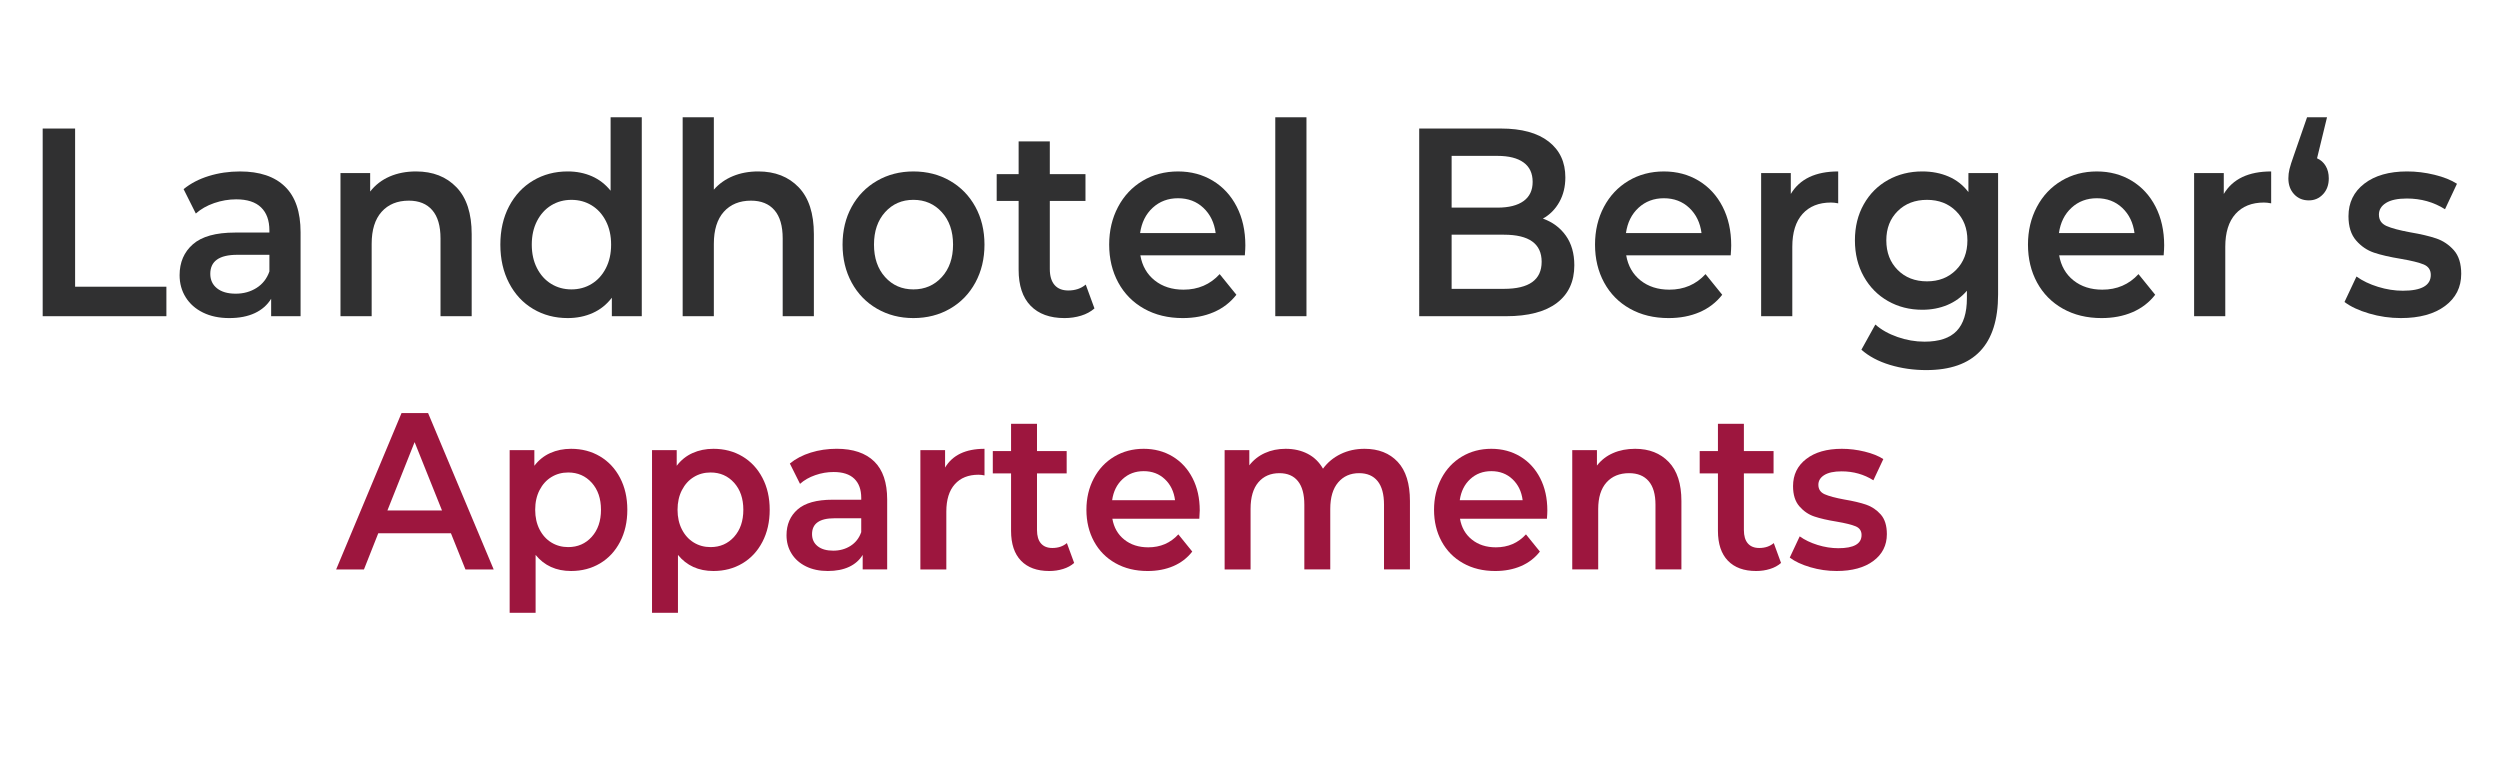 <?xml version="1.0" encoding="utf-8"?>
<!-- Generator: Adobe Illustrator 15.0.0, SVG Export Plug-In . SVG Version: 6.00 Build 0)  -->
<!DOCTYPE svg PUBLIC "-//W3C//DTD SVG 1.1//EN" "http://www.w3.org/Graphics/SVG/1.1/DTD/svg11.dtd">
<svg version="1.1" id="Ebene_1" xmlns="http://www.w3.org/2000/svg" xmlns:xlink="http://www.w3.org/1999/xlink" x="0px" y="0px"
	 width="260px" height="80.379px" viewBox="0 0 260 80.379" enable-background="new 0 0 260 80.379" xml:space="preserve">
<g>
	<g>
		<g>
			<g>
				<path fill="#303031" d="M4.439,13.368h3.372v16.45h9.494v3.067H4.439V13.368z"/>
				<path fill="#303031" d="M29.639,19.405c1.081,1.05,1.621,2.635,1.621,4.753v8.727h-3.061v-1.813
					c-0.398,0.651-0.964,1.148-1.699,1.492c-0.735,0.344-1.621,0.516-2.659,0.516s-1.945-0.19-2.724-0.571
					c-0.778-0.381-1.379-0.911-1.803-1.589s-0.636-1.445-0.636-2.3c0-1.338,0.463-2.412,1.388-3.22s2.382-1.213,4.371-1.213h3.58
					v-0.223c0-1.041-0.29-1.84-0.869-2.397c-0.58-0.558-1.439-0.836-2.581-0.836c-0.778,0-1.543,0.13-2.295,0.39
					c-0.752,0.26-1.388,0.623-1.907,1.087l-1.271-2.537c0.727-0.595,1.599-1.05,2.62-1.366c1.02-0.315,2.102-0.474,3.242-0.474
					C26.998,17.83,28.559,18.354,29.639,19.405z M26.682,29.943c0.631-0.399,1.077-0.971,1.336-1.714V26.5h-3.346
					c-1.868,0-2.802,0.66-2.802,1.979c0,0.633,0.233,1.134,0.7,1.506s1.115,0.558,1.945,0.558
					C25.329,30.543,26.05,30.343,26.682,29.943z"/>
				<path fill="#303031" d="M47.472,19.475c1.055,1.097,1.583,2.723,1.583,4.878v8.532h-3.242v-8.086
					c0-1.301-0.286-2.282-0.857-2.941c-0.57-0.66-1.383-0.99-2.438-0.99c-1.193,0-2.136,0.386-2.827,1.157
					c-0.692,0.771-1.038,1.882-1.038,3.332v7.528H35.41V17.997h3.087v1.924c0.536-0.688,1.21-1.208,2.023-1.561
					c0.813-0.354,1.729-0.53,2.75-0.53C45.017,17.83,46.417,18.377,47.472,19.475z"/>
				<path fill="#303031" d="M66.745,12.197v20.688h-3.113v-1.924c-0.536,0.707-1.197,1.236-1.984,1.589
					c-0.787,0.353-1.656,0.53-2.607,0.53c-1.332,0-2.529-0.316-3.592-0.948c-1.064-0.631-1.898-1.528-2.504-2.69
					c-0.605-1.162-0.908-2.495-0.908-4.001s0.303-2.834,0.908-3.987c0.606-1.152,1.44-2.044,2.504-2.676
					c1.063-0.632,2.26-0.948,3.592-0.948c0.917,0,1.755,0.167,2.517,0.501c0.761,0.335,1.409,0.836,1.945,1.505v-7.639H66.745z
					 M61.531,29.525c0.623-0.381,1.116-0.924,1.479-1.631c0.363-0.706,0.545-1.523,0.545-2.453c0-0.929-0.182-1.747-0.545-2.454
					c-0.363-0.707-0.856-1.25-1.479-1.631c-0.623-0.381-1.323-0.571-2.101-0.571c-0.778,0-1.479,0.19-2.101,0.571
					c-0.623,0.382-1.115,0.925-1.479,1.631c-0.363,0.707-0.545,1.524-0.545,2.454c0,0.93,0.182,1.747,0.545,2.453
					c0.363,0.707,0.856,1.25,1.479,1.631c0.622,0.381,1.323,0.572,2.101,0.572C60.208,30.097,60.908,29.906,61.531,29.525z"/>
				<path fill="#303031" d="M83.06,19.475c1.055,1.097,1.583,2.723,1.583,4.878v8.532H81.4v-8.086c0-1.301-0.285-2.282-0.856-2.941
					c-0.57-0.66-1.384-0.99-2.438-0.99c-1.193,0-2.136,0.386-2.828,1.157c-0.691,0.771-1.038,1.882-1.038,3.332v7.528h-3.243V12.197
					h3.243v7.527c0.536-0.612,1.198-1.082,1.985-1.407c0.786-0.325,1.664-0.488,2.633-0.488
					C80.604,17.83,82.005,18.377,83.06,19.475z"/>
				<path fill="#303031" d="M91.205,32.104c-1.125-0.65-2.002-1.557-2.633-2.718c-0.631-1.162-0.946-2.477-0.946-3.945
					c0-1.468,0.315-2.779,0.946-3.931c0.631-1.152,1.508-2.053,2.633-2.704c1.125-0.65,2.387-0.976,3.788-0.976
					c1.417,0,2.689,0.326,3.813,0.976c1.124,0.651,2.001,1.552,2.633,2.704c0.631,1.152,0.947,2.463,0.947,3.931
					c0,1.468-0.316,2.783-0.947,3.945c-0.631,1.162-1.509,2.068-2.633,2.718c-1.124,0.651-2.396,0.976-3.813,0.976
					C93.592,33.08,92.33,32.755,91.205,32.104z M97.95,28.814c0.778-0.854,1.167-1.979,1.167-3.374c0-1.395-0.389-2.519-1.167-3.374
					c-0.778-0.855-1.764-1.283-2.957-1.283c-1.193,0-2.175,0.428-2.944,1.283c-0.77,0.855-1.154,1.979-1.154,3.374
					c0,1.394,0.385,2.519,1.154,3.374c0.769,0.855,1.751,1.283,2.944,1.283C96.186,30.097,97.172,29.669,97.95,28.814z"/>
				<path fill="#303031" d="M113.824,32.076c-0.38,0.334-0.843,0.585-1.388,0.753c-0.545,0.167-1.12,0.251-1.726,0.251
					c-1.521,0-2.697-0.427-3.527-1.283c-0.83-0.854-1.245-2.1-1.245-3.736v-7.165h-2.282v-2.788h2.282v-3.401h3.243v3.401h3.709
					v2.788h-3.709v7.082c0,0.725,0.164,1.278,0.493,1.659c0.328,0.381,0.804,0.572,1.427,0.572c0.727,0,1.332-0.205,1.816-0.614
					L113.824,32.076z"/>
				<path fill="#303031" d="M129.464,26.556h-10.868c0.19,1.097,0.688,1.965,1.492,2.607c0.804,0.641,1.803,0.962,2.996,0.962
					c1.521,0,2.776-0.54,3.761-1.617l1.738,2.147c-0.623,0.799-1.41,1.403-2.36,1.812c-0.951,0.409-2.023,0.613-3.217,0.613
					c-1.522,0-2.862-0.325-4.021-0.976c-1.159-0.65-2.054-1.557-2.685-2.718s-0.946-2.477-0.946-3.945
					c0-1.45,0.307-2.756,0.921-3.917c0.613-1.161,1.465-2.067,2.555-2.718c1.089-0.65,2.316-0.976,3.683-0.976
					c1.349,0,2.555,0.321,3.618,0.962c1.064,0.642,1.894,1.543,2.49,2.704c0.597,1.162,0.895,2.505,0.895,4.029
					C129.517,25.767,129.499,26.11,129.464,26.556z M119.88,21.607c-0.718,0.66-1.154,1.538-1.31,2.635h7.859
					c-0.139-1.078-0.563-1.951-1.271-2.621c-0.709-0.669-1.591-1.003-2.646-1.003C121.476,20.618,120.598,20.948,119.88,21.607z"/>
				<path fill="#303031" d="M132.629,12.197h3.244v20.688h-3.244V12.197z"/>
				<path fill="#303031" d="M162.848,24.507c0.588,0.827,0.881,1.854,0.881,3.081c0,1.692-0.605,2.998-1.814,3.917
					c-1.211,0.92-2.975,1.381-5.291,1.381h-9.027V13.368h8.508c2.145,0,3.795,0.452,4.955,1.353
					c1.158,0.902,1.736,2.142,1.736,3.722c0,0.967-0.207,1.822-0.623,2.564c-0.414,0.744-0.984,1.32-1.711,1.729
					C161.463,23.09,162.26,23.68,162.848,24.507z M150.969,16.212v5.381h4.771c1.176,0,2.08-0.228,2.711-0.683
					c0.631-0.455,0.945-1.12,0.945-1.993c0-0.893-0.314-1.566-0.945-2.021c-0.631-0.456-1.535-0.684-2.711-0.684H150.969z
					 M160.332,27.225c0-1.877-1.307-2.816-3.918-2.816h-5.445v5.632h5.445C159.025,30.041,160.332,29.103,160.332,27.225z"/>
				<path fill="#303031" d="M179.994,26.556h-10.869c0.189,1.097,0.688,1.965,1.49,2.607c0.805,0.641,1.805,0.962,2.998,0.962
					c1.52,0,2.773-0.54,3.762-1.617l1.736,2.147c-0.623,0.799-1.41,1.403-2.359,1.812c-0.951,0.409-2.023,0.613-3.217,0.613
					c-1.521,0-2.863-0.325-4.021-0.976c-1.16-0.65-2.053-1.557-2.684-2.718c-0.633-1.162-0.947-2.477-0.947-3.945
					c0-1.45,0.307-2.756,0.92-3.917s1.467-2.067,2.555-2.718c1.09-0.65,2.318-0.976,3.684-0.976c1.35,0,2.557,0.321,3.619,0.962
					c1.063,0.642,1.895,1.543,2.49,2.704c0.596,1.162,0.895,2.505,0.895,4.029C180.045,25.767,180.027,26.11,179.994,26.556z
					 M170.408,21.607c-0.717,0.66-1.154,1.538-1.309,2.635h7.859c-0.139-1.078-0.563-1.951-1.271-2.621
					c-0.709-0.669-1.592-1.003-2.646-1.003C172.004,20.618,171.125,20.948,170.408,21.607z"/>
				<path fill="#303031" d="M191.172,17.83v3.317c-0.277-0.056-0.527-0.083-0.752-0.083c-1.264,0-2.248,0.396-2.957,1.185
					c-0.709,0.791-1.063,1.929-1.063,3.415v7.222h-3.242V17.997h3.086v2.175C187.178,18.61,188.82,17.83,191.172,17.83z"/>
				<path fill="#303031" d="M207.801,17.997v12.63c0,5.241-2.492,7.862-7.471,7.862c-1.332,0-2.594-0.181-3.787-0.543
					c-1.193-0.362-2.18-0.888-2.957-1.576l1.451-2.62c0.605,0.539,1.371,0.971,2.297,1.296c0.924,0.325,1.863,0.487,2.813,0.487
					c1.523,0,2.639-0.372,3.348-1.115c0.709-0.744,1.063-1.877,1.063-3.402v-0.78c-0.553,0.651-1.229,1.143-2.023,1.477
					c-0.795,0.335-1.668,0.502-2.619,0.502c-1.314,0-2.504-0.302-3.566-0.906c-1.063-0.604-1.902-1.454-2.516-2.551
					c-0.615-1.096-0.922-2.351-0.922-3.764c0-1.412,0.307-2.663,0.922-3.75c0.613-1.088,1.453-1.928,2.516-2.523
					c1.063-0.594,2.252-0.892,3.566-0.892c1.004,0,1.914,0.176,2.736,0.53c0.822,0.353,1.508,0.892,2.063,1.617v-1.979H207.801z
					 M203.428,28.075c0.789-0.79,1.182-1.816,1.182-3.081c0-1.245-0.393-2.258-1.182-3.039c-0.785-0.78-1.793-1.171-3.02-1.171
					c-1.246,0-2.262,0.391-3.049,1.171c-0.787,0.781-1.182,1.794-1.182,3.039c0,1.264,0.395,2.291,1.182,3.081
					c0.787,0.791,1.803,1.185,3.049,1.185C201.635,29.26,202.643,28.866,203.428,28.075z"/>
				<path fill="#303031" d="M225.021,26.556h-10.869c0.191,1.097,0.689,1.965,1.492,2.607c0.805,0.641,1.805,0.962,2.998,0.962
					c1.52,0,2.773-0.54,3.76-1.617l1.738,2.147c-0.623,0.799-1.41,1.403-2.361,1.812s-2.023,0.613-3.217,0.613
					c-1.521,0-2.861-0.325-4.02-0.976c-1.158-0.65-2.055-1.557-2.686-2.718s-0.947-2.477-0.947-3.945
					c0-1.45,0.309-2.756,0.922-3.917s1.465-2.067,2.555-2.718c1.09-0.65,2.316-0.976,3.684-0.976c1.348,0,2.557,0.321,3.619,0.962
					c1.063,0.642,1.895,1.543,2.49,2.704c0.596,1.162,0.895,2.505,0.895,4.029C225.074,25.767,225.057,26.11,225.021,26.556z
					 M215.438,21.607c-0.719,0.66-1.154,1.538-1.309,2.635h7.859c-0.141-1.078-0.563-1.951-1.271-2.621
					c-0.709-0.669-1.592-1.003-2.646-1.003C217.033,20.618,216.154,20.948,215.438,21.607z"/>
				<path fill="#303031" d="M236.201,17.83v3.317c-0.277-0.056-0.527-0.083-0.752-0.083c-1.262,0-2.248,0.396-2.957,1.185
					c-0.709,0.791-1.063,1.929-1.063,3.415v7.222h-3.242V17.997h3.086v2.175C232.207,18.61,233.85,17.83,236.201,17.83z"/>
				<path fill="#303031" d="M241.869,17.258c0.217,0.362,0.324,0.794,0.324,1.296c0,0.669-0.197,1.217-0.596,1.645
					c-0.4,0.428-0.891,0.641-1.479,0.641c-0.623,0-1.135-0.213-1.531-0.641c-0.398-0.428-0.596-0.976-0.596-1.645
					c0-0.334,0.039-0.659,0.117-0.976c0.076-0.316,0.229-0.79,0.453-1.422l1.373-3.959h2.076l-1.037,4.266
					C241.355,16.63,241.652,16.896,241.869,17.258z"/>
				<path fill="#303031" d="M246.396,32.606c-1.072-0.316-1.93-0.715-2.568-1.2l1.246-2.648c0.623,0.447,1.369,0.805,2.242,1.074
					c0.873,0.27,1.734,0.404,2.582,0.404c1.936,0,2.904-0.548,2.904-1.645c0-0.52-0.246-0.882-0.738-1.087
					c-0.494-0.204-1.285-0.399-2.373-0.585c-1.143-0.186-2.072-0.4-2.789-0.641c-0.719-0.242-1.342-0.665-1.867-1.269
					c-0.527-0.604-0.793-1.445-0.793-2.522c0-1.413,0.549-2.542,1.648-3.388c1.098-0.846,2.58-1.269,4.447-1.269
					c0.951,0,1.902,0.116,2.854,0.349s1.73,0.543,2.334,0.934l-1.244,2.648c-1.176-0.744-2.498-1.115-3.969-1.115
					c-0.951,0-1.672,0.153-2.166,0.46c-0.492,0.307-0.738,0.711-0.738,1.213c0,0.558,0.264,0.953,0.791,1.185
					c0.527,0.233,1.344,0.451,2.451,0.655c1.107,0.187,2.014,0.4,2.723,0.641c0.709,0.242,1.318,0.651,1.83,1.227
					c0.508,0.576,0.764,1.394,0.764,2.453c0,1.395-0.563,2.509-1.686,3.346c-1.125,0.836-2.654,1.255-4.59,1.255
					C248.564,33.08,247.469,32.921,246.396,32.606z"/>
			</g>
		</g>
	</g>
	<g>
		<path fill="#9D163E" d="M46.896,55.457h-7.555l-1.489,3.764H34.96l6.799-16.262h2.762l6.821,16.262h-2.936L46.896,55.457z
			 M45.968,53.088l-2.849-7.109l-2.828,7.109H45.968z"/>
		<path fill="#9D163E" d="M62.404,47.465c0.885,0.527,1.579,1.27,2.083,2.232c0.503,0.959,0.755,2.066,0.755,3.32
			c0,1.256-0.252,2.367-0.755,3.334c-0.504,0.969-1.198,1.717-2.083,2.242c-0.885,0.527-1.889,0.791-3.01,0.791
			c-1.555,0-2.785-0.559-3.691-1.674v6.018h-2.699V46.814h2.569v1.627c0.446-0.588,0.996-1.031,1.651-1.324
			c0.654-0.295,1.378-0.441,2.17-0.441C60.516,46.676,61.52,46.939,62.404,47.465z M61.542,55.83c0.64-0.713,0.96-1.65,0.96-2.813
			s-0.32-2.1-0.96-2.811c-0.641-0.711-1.457-1.068-2.45-1.068c-0.647,0-1.23,0.158-1.749,0.477c-0.518,0.316-0.928,0.77-1.23,1.359
			c-0.302,0.588-0.453,1.27-0.453,2.043c0,0.775,0.151,1.457,0.453,2.045c0.302,0.59,0.712,1.043,1.23,1.359
			c0.519,0.318,1.101,0.477,1.749,0.477C60.084,56.898,60.901,56.541,61.542,55.83z"/>
		<path fill="#9D163E" d="M77.21,47.465c0.885,0.527,1.579,1.27,2.083,2.232c0.504,0.959,0.756,2.066,0.756,3.32
			c0,1.256-0.252,2.367-0.756,3.334c-0.504,0.969-1.198,1.717-2.083,2.242c-0.885,0.527-1.888,0.791-3.011,0.791
			c-1.554,0-2.785-0.559-3.691-1.674v6.018h-2.698V46.814h2.568v1.627c0.445-0.588,0.997-1.031,1.651-1.324
			c0.654-0.295,1.377-0.441,2.169-0.441C75.322,46.676,76.326,46.939,77.21,47.465z M76.347,55.83c0.64-0.713,0.96-1.65,0.96-2.813
			s-0.32-2.1-0.96-2.811s-1.457-1.068-2.449-1.068c-0.648,0-1.231,0.158-1.749,0.477c-0.518,0.316-0.928,0.77-1.23,1.359
			c-0.302,0.588-0.454,1.27-0.454,2.043c0,0.775,0.151,1.457,0.454,2.045c0.302,0.59,0.712,1.043,1.23,1.359
			c0.518,0.318,1.101,0.477,1.749,0.477C74.891,56.898,75.707,56.541,76.347,55.83z"/>
		<path fill="#9D163E" d="M90.917,47.988c0.899,0.875,1.349,2.195,1.349,3.961v7.271h-2.547v-1.51
			c-0.331,0.543-0.802,0.957-1.414,1.244c-0.612,0.285-1.349,0.43-2.212,0.43s-1.619-0.158-2.266-0.477s-1.148-0.758-1.5-1.324
			c-0.353-0.564-0.529-1.205-0.529-1.918c0-1.115,0.385-2.01,1.155-2.684c0.769-0.674,1.982-1.01,3.637-1.01h2.979v-0.186
			c0-0.869-0.241-1.533-0.723-1.998c-0.482-0.465-1.198-0.697-2.148-0.697c-0.647,0-1.284,0.107-1.91,0.326
			c-0.626,0.217-1.155,0.518-1.586,0.906l-1.058-2.115c0.605-0.496,1.331-0.875,2.18-1.139s1.749-0.395,2.698-0.395
			C88.718,46.676,90.017,47.113,90.917,47.988z M88.456,56.771c0.525-0.334,0.896-0.811,1.112-1.43V53.9h-2.784
			c-1.554,0-2.332,0.551-2.332,1.65c0,0.527,0.195,0.945,0.583,1.254c0.389,0.311,0.928,0.465,1.62,0.465
			C87.33,57.27,87.931,57.104,88.456,56.771z"/>
		<path fill="#9D163E" d="M102.389,46.676v2.766c-0.23-0.047-0.44-0.07-0.626-0.07c-1.051,0-1.871,0.328-2.46,0.986
			c-0.591,0.66-0.885,1.607-0.885,2.846v6.018h-2.699V46.814h2.569v1.813C99.064,47.326,100.432,46.676,102.389,46.676z"/>
		<path fill="#9D163E" d="M111.713,58.547c-0.317,0.279-0.701,0.488-1.155,0.627c-0.453,0.141-0.932,0.211-1.436,0.211
			c-1.266,0-2.245-0.355-2.936-1.07c-0.69-0.711-1.036-1.748-1.036-3.113v-5.969h-1.899v-2.324h1.899v-2.836h2.698v2.836h3.086
			v2.324h-3.086v5.9c0,0.604,0.137,1.064,0.41,1.381c0.273,0.318,0.669,0.477,1.187,0.477c0.604,0,1.108-0.17,1.511-0.51
			L111.713,58.547z"/>
		<path fill="#9D163E" d="M124.729,53.947h-9.044c0.158,0.914,0.572,1.639,1.241,2.172c0.669,0.535,1.5,0.803,2.493,0.803
			c1.266,0,2.309-0.449,3.129-1.348l1.447,1.789c-0.518,0.666-1.173,1.17-1.964,1.51c-0.792,0.34-1.684,0.512-2.677,0.512
			c-1.266,0-2.382-0.271-3.345-0.814c-0.964-0.541-1.709-1.297-2.234-2.266c-0.525-0.967-0.788-2.063-0.788-3.287
			c0-1.207,0.255-2.295,0.767-3.264c0.511-0.969,1.219-1.723,2.126-2.266c0.907-0.541,1.928-0.813,3.065-0.813
			c1.122,0,2.126,0.268,3.011,0.801c0.885,0.535,1.576,1.287,2.072,2.254c0.497,0.969,0.745,2.088,0.745,3.357
			C124.771,53.289,124.757,53.576,124.729,53.947z M116.753,49.824c-0.598,0.549-0.96,1.281-1.09,2.195h6.541
			c-0.116-0.898-0.468-1.627-1.058-2.184S119.821,49,118.944,49C118.08,49,117.35,49.273,116.753,49.824z"/>
		<path fill="#9D163E" d="M145.363,48.035c0.848,0.906,1.271,2.266,1.271,4.076v7.109h-2.697v-6.738c0-1.082-0.223-1.9-0.668-2.449
			c-0.447-0.551-1.088-0.824-1.922-0.824c-0.906,0-1.633,0.32-2.18,0.963s-0.82,1.561-0.82,2.752v6.297h-2.697v-6.738
			c0-1.082-0.225-1.9-0.67-2.449c-0.445-0.551-1.086-0.824-1.92-0.824c-0.922,0-1.652,0.316-2.191,0.951s-0.81,1.557-0.81,2.764
			v6.297h-2.698V46.814h2.568v1.58c0.432-0.557,0.971-0.984,1.619-1.277c0.648-0.295,1.365-0.441,2.158-0.441
			c0.863,0,1.629,0.174,2.299,0.523c0.67,0.348,1.197,0.863,1.586,1.545c0.475-0.65,1.086-1.158,1.834-1.521
			c0.748-0.365,1.576-0.547,2.484-0.547C143.363,46.676,144.514,47.129,145.363,48.035z"/>
		<path fill="#9D163E" d="M160.881,53.947h-9.043c0.158,0.914,0.572,1.639,1.242,2.172c0.668,0.535,1.5,0.803,2.492,0.803
			c1.266,0,2.309-0.449,3.129-1.348l1.447,1.789c-0.518,0.666-1.174,1.17-1.965,1.51s-1.684,0.512-2.676,0.512
			c-1.266,0-2.383-0.271-3.346-0.814c-0.965-0.541-1.709-1.297-2.234-2.266c-0.525-0.967-0.787-2.063-0.787-3.287
			c0-1.207,0.256-2.295,0.766-3.264s1.219-1.723,2.127-2.266c0.906-0.541,1.928-0.813,3.064-0.813c1.121,0,2.125,0.268,3.012,0.801
			c0.883,0.535,1.574,1.287,2.07,2.254c0.496,0.969,0.744,2.088,0.744,3.357C160.924,53.289,160.91,53.576,160.881,53.947z
			 M152.906,49.824c-0.598,0.549-0.961,1.281-1.09,2.195h6.539c-0.113-0.898-0.467-1.627-1.057-2.184S155.975,49,155.098,49
			C154.234,49,153.504,49.273,152.906,49.824z"/>
		<path fill="#9D163E" d="M173.551,48.047c0.879,0.914,1.316,2.27,1.316,4.064v7.109h-2.697v-6.738c0-1.082-0.238-1.9-0.713-2.449
			c-0.473-0.551-1.15-0.824-2.029-0.824c-0.992,0-1.777,0.32-2.352,0.963c-0.576,0.643-0.863,1.568-0.863,2.777v6.271h-2.699V46.814
			h2.568v1.604c0.447-0.572,1.008-1.008,1.686-1.301c0.676-0.295,1.438-0.441,2.287-0.441
			C171.508,46.676,172.674,47.133,173.551,48.047z"/>
		<path fill="#9D163E" d="M185.229,58.547c-0.316,0.279-0.701,0.488-1.154,0.627c-0.453,0.141-0.932,0.211-1.436,0.211
			c-1.266,0-2.244-0.355-2.936-1.07c-0.689-0.711-1.037-1.748-1.037-3.113v-5.969h-1.898v-2.324h1.898v-2.836h2.699v2.836h3.086
			v2.324h-3.086v5.9c0,0.604,0.137,1.064,0.41,1.381c0.273,0.318,0.67,0.477,1.188,0.477c0.604,0,1.107-0.17,1.51-0.51
			L185.229,58.547z"/>
		<path fill="#9D163E" d="M188.271,58.99c-0.893-0.264-1.605-0.598-2.137-1l1.035-2.207c0.52,0.371,1.141,0.67,1.867,0.895
			s1.443,0.336,2.148,0.336c1.611,0,2.418-0.455,2.418-1.371c0-0.432-0.205-0.734-0.617-0.906c-0.408-0.17-1.066-0.332-1.975-0.488
			c-0.949-0.152-1.723-0.332-2.32-0.533c-0.596-0.199-1.113-0.553-1.553-1.057s-0.66-1.205-0.66-2.102
			c0-1.178,0.457-2.119,1.371-2.824c0.916-0.705,2.148-1.057,3.703-1.057c0.791,0,1.582,0.096,2.375,0.291
			c0.791,0.193,1.438,0.453,1.941,0.777l-1.035,2.207c-0.98-0.619-2.08-0.93-3.305-0.93c-0.791,0-1.391,0.129-1.801,0.385
			s-0.615,0.592-0.615,1.01c0,0.465,0.219,0.793,0.658,0.988c0.439,0.193,1.119,0.375,2.039,0.545
			c0.922,0.154,1.678,0.334,2.266,0.533c0.592,0.203,1.1,0.545,1.523,1.023c0.424,0.48,0.637,1.162,0.637,2.045
			c0,1.16-0.469,2.092-1.402,2.787c-0.936,0.697-2.209,1.047-3.822,1.047C190.076,59.385,189.164,59.252,188.271,58.99z"/>
	</g>
</g>
</svg>
